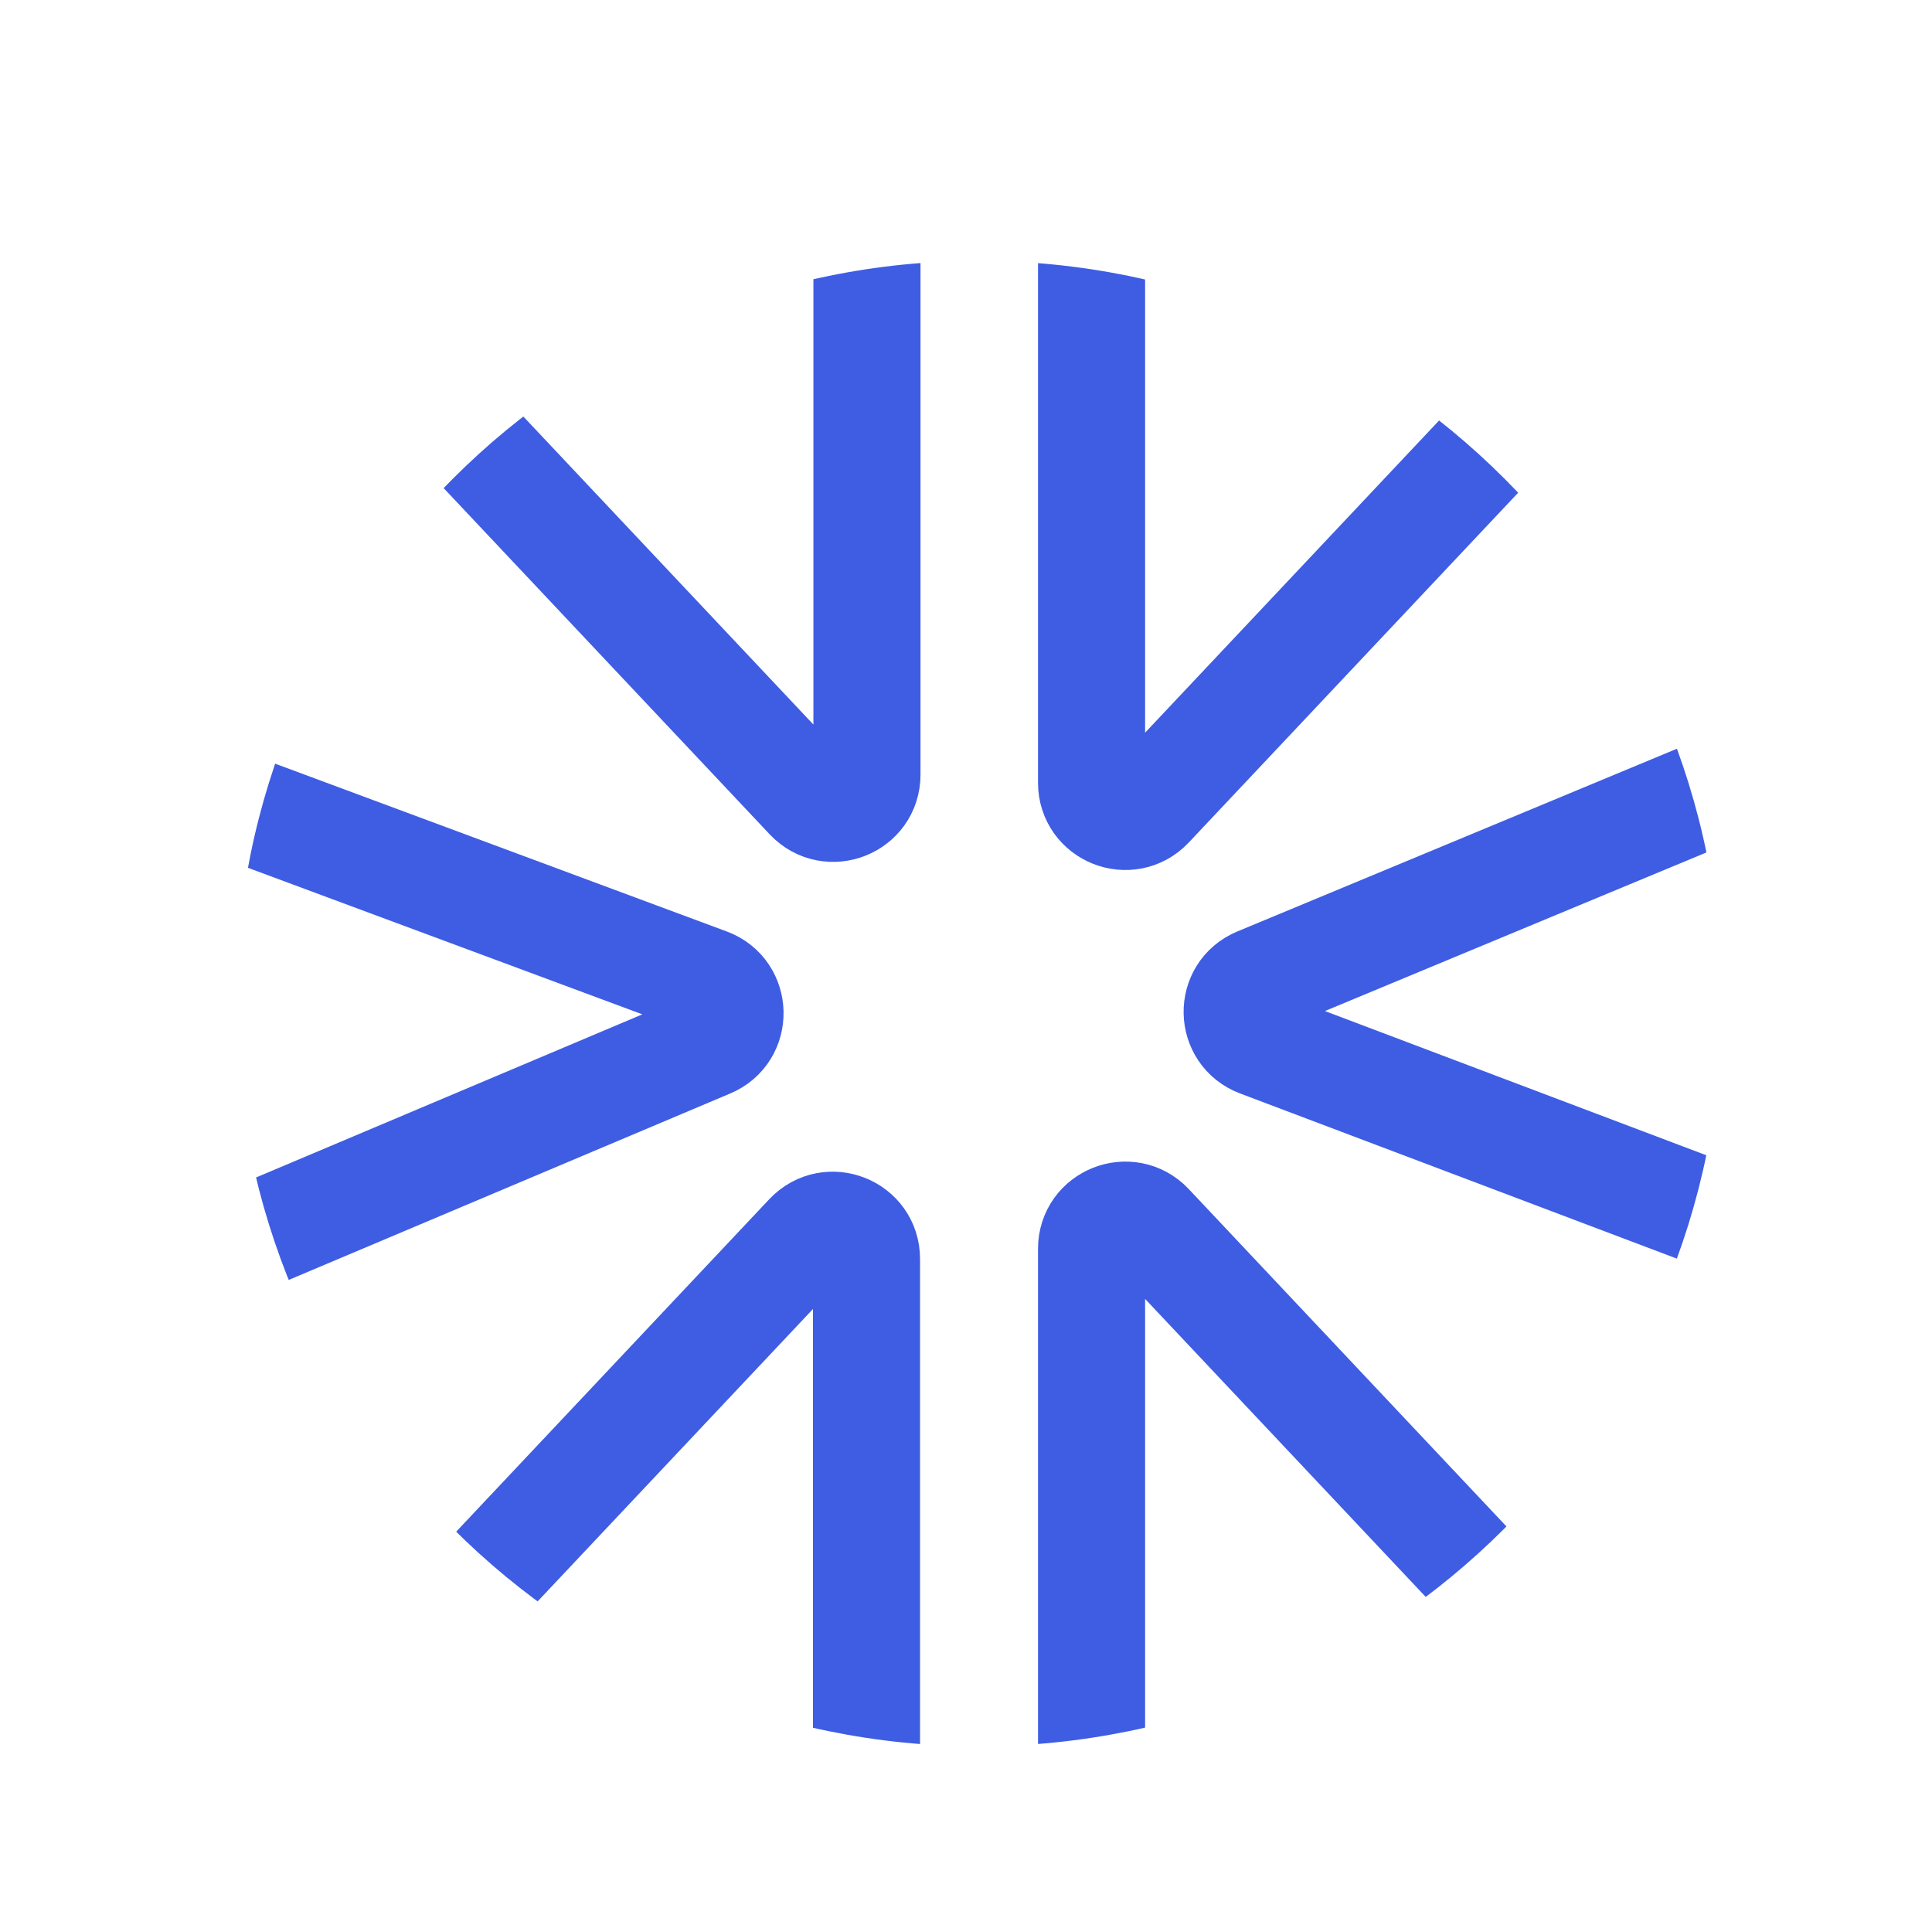 <svg width="426" height="423" xmlns="http://www.w3.org/2000/svg" xmlns:xlink="http://www.w3.org/1999/xlink" overflow="hidden"><defs><clipPath id="clip0"><path d="M490.66 470.292C490.66 560.747 417.297 634.074 326.798 634.074 236.3 634.074 162.937 560.747 162.937 470.292 162.937 379.838 236.3 306.511 326.798 306.511 417.297 306.511 490.66 379.838 490.66 470.292Z"></path></clipPath></defs><g transform="translate(-111 -249)"><g><g><g clip-path="url(#clip0)"><path d="M481.629 331.814 481.629 455.552C481.629 462.266 473.432 465.504 468.81 460.646L383.9 370.474" stroke="#3E5DE3" stroke-width="23.614" stroke-miterlimit="10" fill="none" transform="matrix(1 0 0 1 -179.467 -35.727)"></path><path d="M332.927 563.098 446.916 514.959C453.09 512.362 452.887 503.523 446.613 501.195L330.498 458.049" stroke="#3E5DE3" stroke-width="23.614" stroke-miterlimit="10" fill="none" transform="matrix(1 0 0 1 -179.467 -35.727)"></path><path d="M531.152 333.602 531.152 457.34C531.152 464.054 539.349 467.292 543.971 462.434L628.881 372.262" stroke="#3E5DE3" stroke-width="23.614" stroke-miterlimit="10" fill="none" transform="matrix(1 0 0 1 -179.467 -35.727)"></path><path d="M682.081 453.528 567.821 501.027C561.614 503.591 561.783 512.429 568.057 514.791L683.936 558.612" stroke="#3E5DE3" stroke-width="23.614" stroke-miterlimit="10" fill="none" transform="matrix(1 0 0 1 -179.467 -35.727)"></path><path d="M531.152 683.835 531.152 560.096C531.152 553.383 539.349 550.144 543.971 555.002L628.881 645.175" stroke="#3E5DE3" stroke-width="23.614" stroke-miterlimit="10" fill="none" transform="matrix(1 0 0 1 -179.467 -35.727)"></path><path d="M481.528 686.061 481.528 562.323C481.528 555.609 473.331 552.371 468.709 557.229L383.799 647.401" stroke="#3E5DE3" stroke-width="23.614" stroke-miterlimit="10" fill="none" transform="matrix(1 0 0 1 -179.467 -35.727)"></path></g></g></g></g></svg>